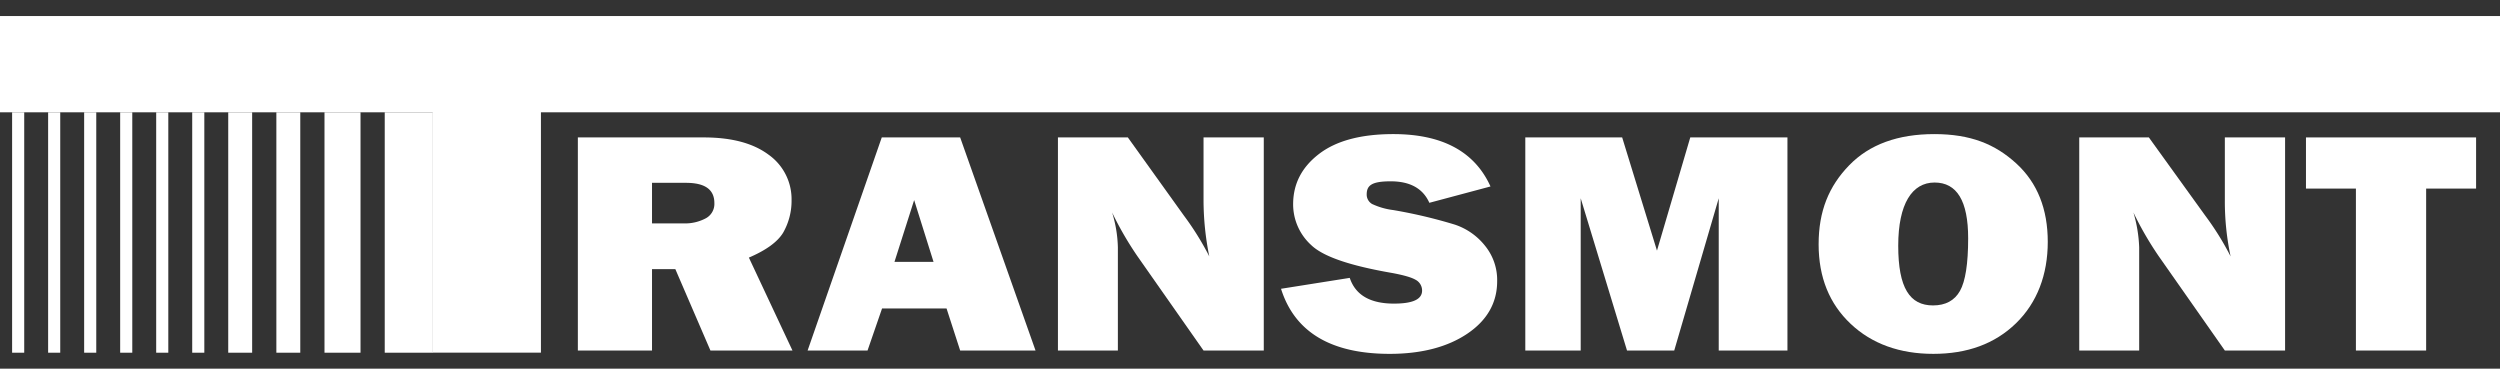 <svg xmlns="http://www.w3.org/2000/svg" viewBox="0 0 825.9 121.8"><rect x="0" y="0" width="825.9" height="121.8" fill="#333333" stroke="none"/><defs><style>.a{fill:#fff;}</style></defs><title>transmont</title><path class="a" d="M261.8,115.8H234.7L223.1,88.9h-7.7v26.9H190.9V45.4h41.6c9.2,0,16.3,1.9,21.4,5.7a18,18,0,0,1,7.6,15,21.2,21.2,0,0,1-2.8,10.8c-1.9,3.1-5.7,5.8-11.3,8.2Zm-46.4-42h10.4a14.5,14.5,0,0,0,7.4-1.7,5.4,5.4,0,0,0,2.8-5c0-4.5-3.1-6.7-9.4-6.7H215.4Z"/><path class="a" d="M317.2,115.8l-4.5-13.9H291.4l-4.8,13.9H266.8l24.5-70.4h25.9l24.9,70.4ZM295.5,86.5h12.9L302,66.1Z"/><path class="a" d="M417.5,115.8H397.6L375.8,84.7a109.5,109.5,0,0,1-8.4-14.5,42.1,42.1,0,0,1,1.9,11.5v34.1H349.5V45.4h23.1l18.5,25.8a93.6,93.6,0,0,1,8.4,13.5,94.4,94.4,0,0,1-1.9-18.5V45.4h19.9Z"/><path class="a" d="M423.2,95.4l22.7-3.6c1.9,5.7,6.8,8.5,14.6,8.5,6.2,0,9.3-1.4,9.3-4.3a4,4,0,0,0-2.2-3.6c-1.4-.8-3.9-1.5-7.6-2.2-13.9-2.4-22.9-5.4-26.9-9.3a18.2,18.2,0,0,1-5.9-13.4c0-6.7,2.8-12.2,8.5-16.6s13.9-6.6,24.6-6.6c16.2,0,26.9,5.8,32.1,17.3L472.2,67c-2.1-4.7-6.3-7.1-12.8-7.1s-7.9,1.5-7.9,4.4a3.6,3.6,0,0,0,1.8,3.1,23.2,23.2,0,0,0,7,2,163.9,163.9,0,0,1,20.3,4.8,21.3,21.3,0,0,1,10,7,17.9,17.9,0,0,1,4,11.7c0,7.1-3.3,12.9-9.8,17.3s-15.1,6.7-25.7,6.7C439.7,116.9,427.7,109.7,423.2,95.4Z"/><path class="a" d="M590.5,45.4v70.4H567.8V65.5l-14.7,50.3H537.5L522.2,65.5v50.3H503.9V45.4h32l11.5,37.4,11-37.4Z"/><path class="a" d="M638.7,116.9c-11.1,0-20.3-3.3-27.3-9.9s-10.6-15.3-10.6-26.3,3.4-19.2,10.1-26.1S627,44.3,639,44.3s20.1,3.3,27.1,9.7,10.4,15.1,10.4,25.9S673,100,666,106.8,649.9,116.9,638.7,116.9Zm-.1-16c4.1,0,7.1-1.6,8.9-4.8s2.7-9,2.7-17.4c0-12.3-3.7-18.4-11.1-18.4s-12,7-12,20.9S630.9,100.9,638.6,100.9Z"/><path class="a" d="M754.9,115.8H735L713.2,84.7a109.5,109.5,0,0,1-8.4-14.5,46.4,46.4,0,0,1,1.9,11.5v34.1H686.9V45.4h23l18.6,25.8a93.6,93.6,0,0,1,8.4,13.5A87.3,87.3,0,0,1,735,66.2V45.4h19.9Z"/><path class="a" d="M801.5,62.3v53.5H778.3V62.3H761.8V45.4H818V62.3Z"/><polygon class="a" points="825.9 5.3 0 5.3 0 37.1 142.9 37.1 142.9 116.5 178.7 116.5 178.7 37.1 825.9 37.1 825.9 5.3"/><rect class="a" x="127.1" y="37.1" width="15.9" height="79.42"/><rect class="a" x="107.2" y="37.1" width="11.9" height="79.42"/><rect class="a" x="91.3" y="37.1" width="7.9" height="79.42"/><rect class="a" x="75.4" y="37.1" width="7.9" height="79.42"/><rect class="a" x="63.5" y="37.1" width="4" height="79.42"/><rect class="a" x="51.6" y="37.1" width="4" height="79.42"/><rect class="a" x="39.7" y="37.1" width="4" height="79.42"/><rect class="a" x="27.8" y="37.1" width="4" height="79.42"/><rect class="a" x="15.9" y="37.1" width="4" height="79.42"/><rect class="a" x="4" y="37.1" width="4" height="79.42"/></svg>